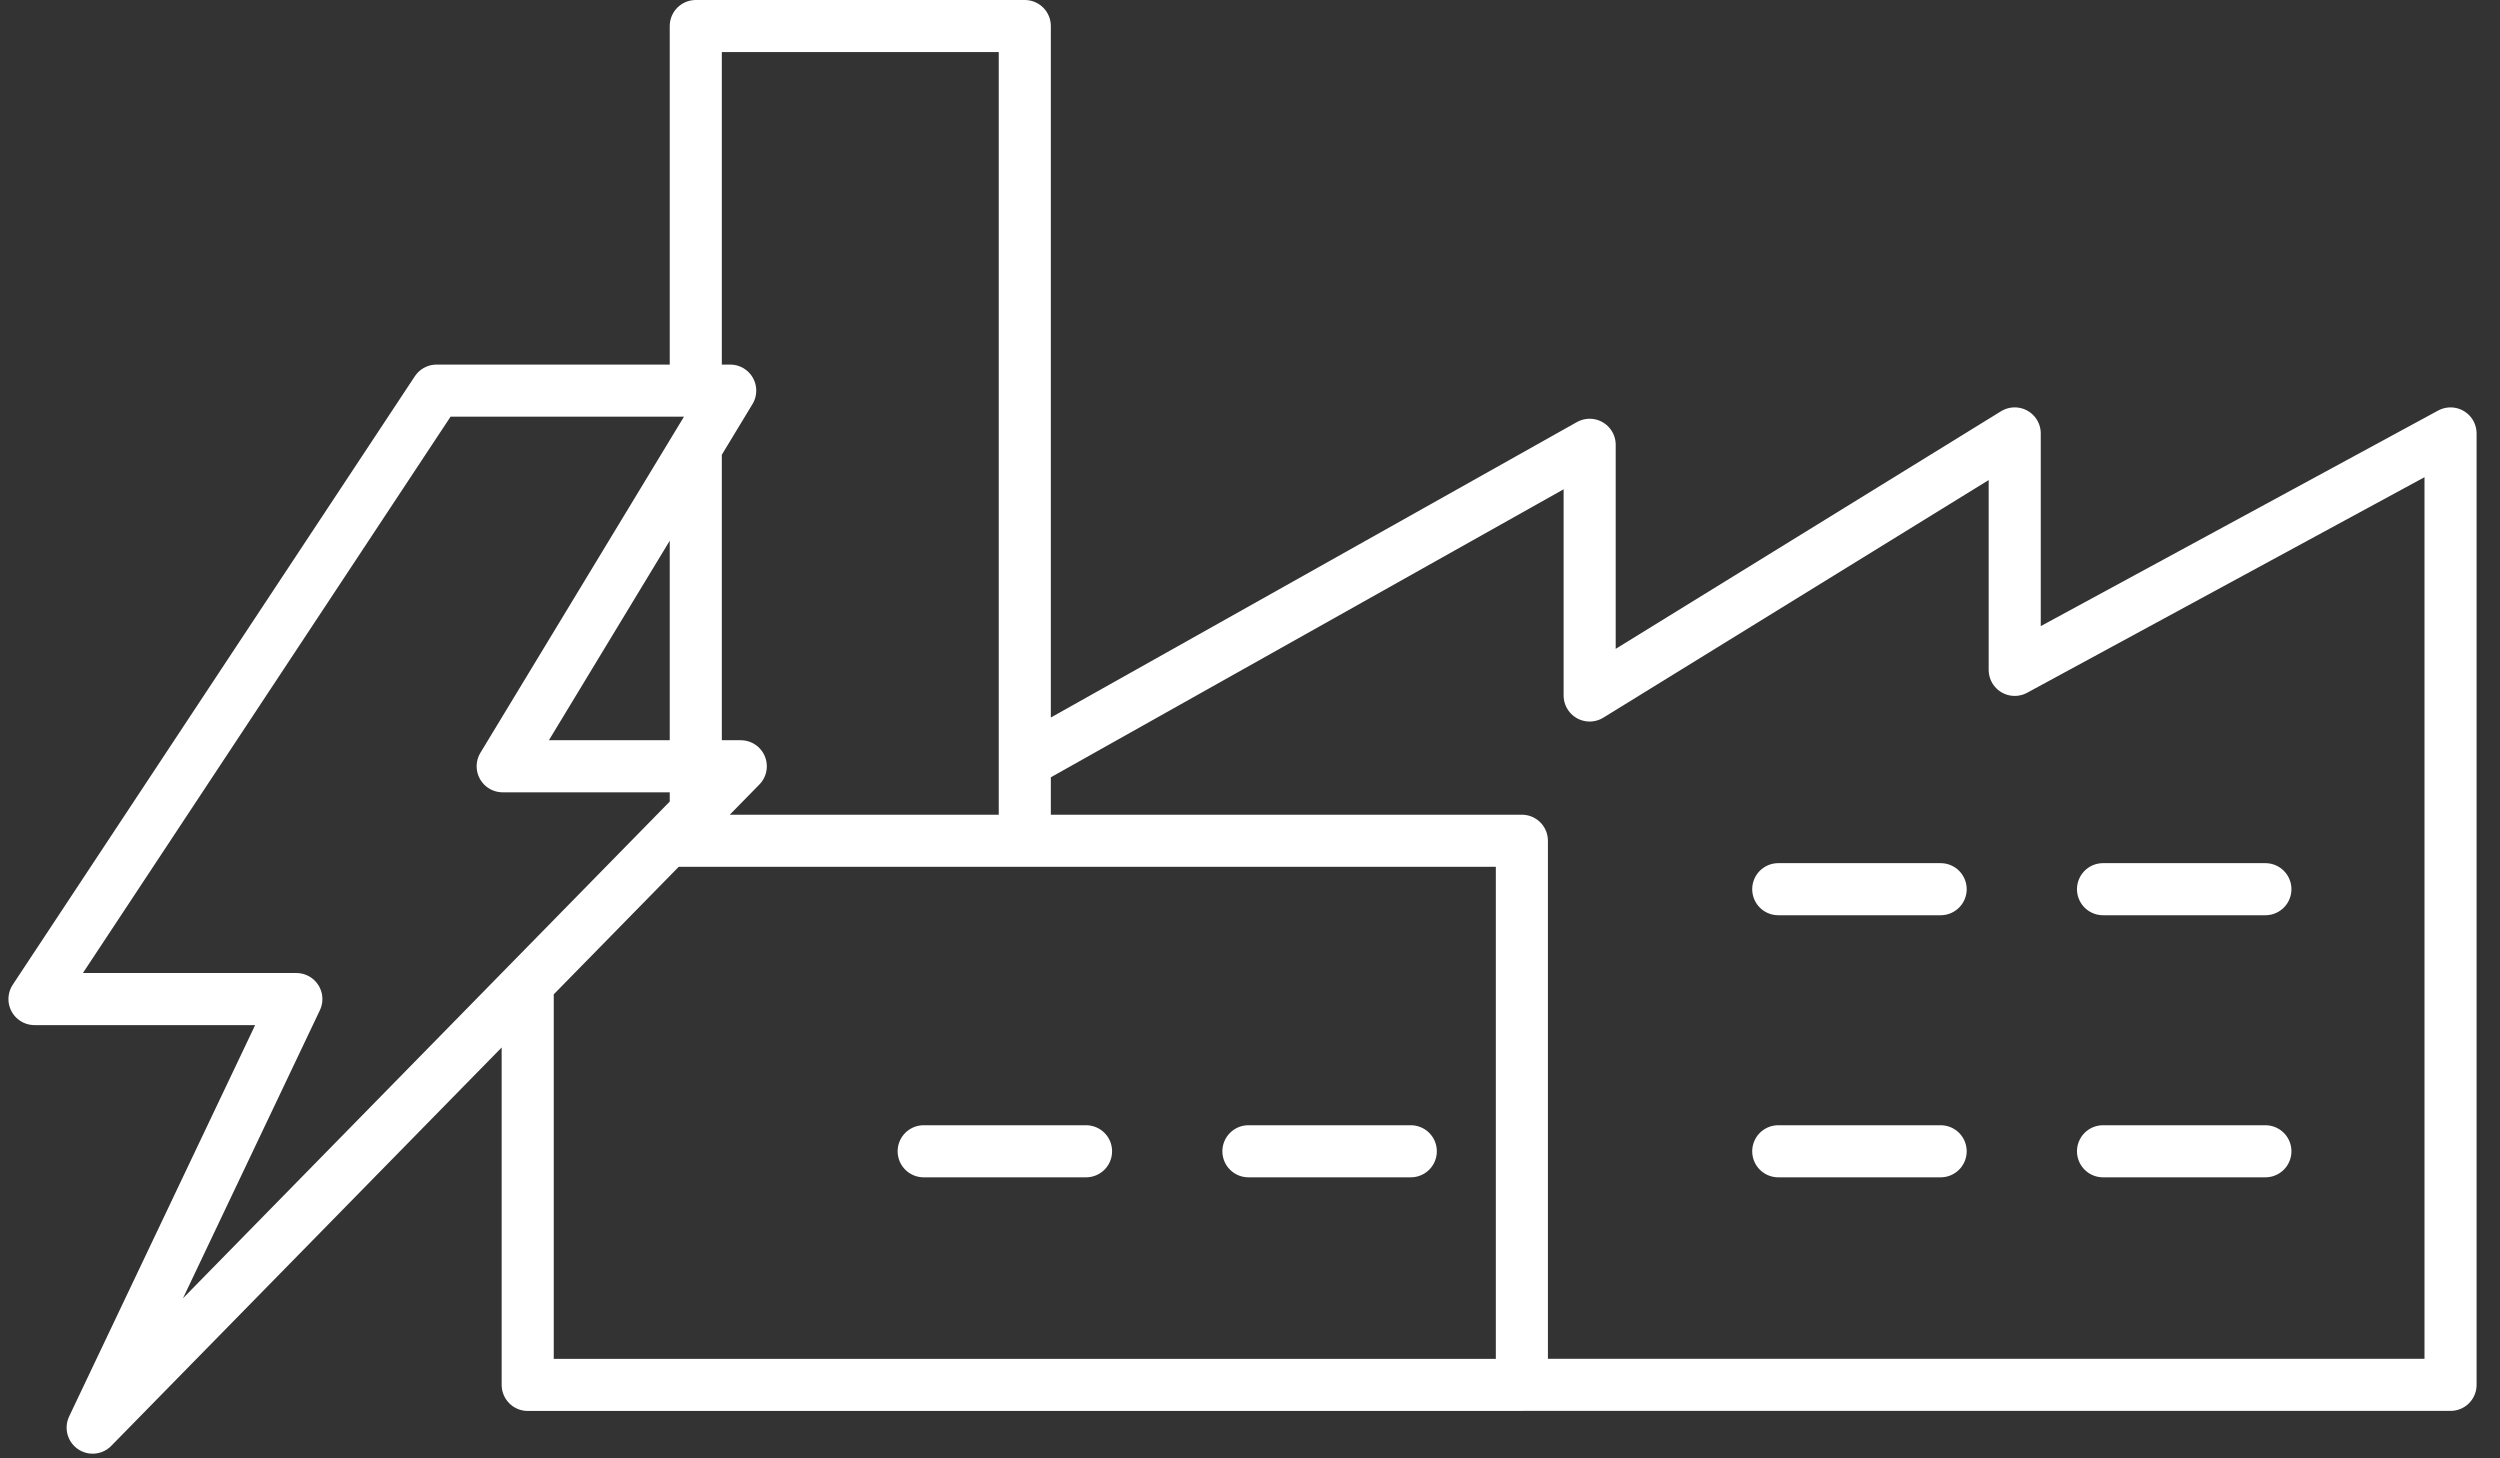 <svg width="96" height="56" viewBox="0 0 96 56" fill="none" xmlns="http://www.w3.org/2000/svg"><rect x="0" y="0" width="96" height="56" fill="#333333" stroke="none"/><path d="M25.643 32.285H58.44V53.18m0 0H20.264V37.773M58.44 53.178h35.661V16.644l-16.736 9.079v-9.08L61.043 26.707V17.08L39.352 29.262M26.718 15V1h12.634v31.285H26.718V17.183m41.567 16.962h6.236m6.235 0h6.235M68.285 44.209h6.236m6.235 0h6.235m-51.522 0h6.235m6.235 0h6.235M16.764 15L1.324 38.364H11.38L3.558 54.821l24.888-25.396h-9.143L28.04 15H16.764z" stroke="#fff" stroke-width="2" stroke-linecap="round" stroke-linejoin="round"/></svg>